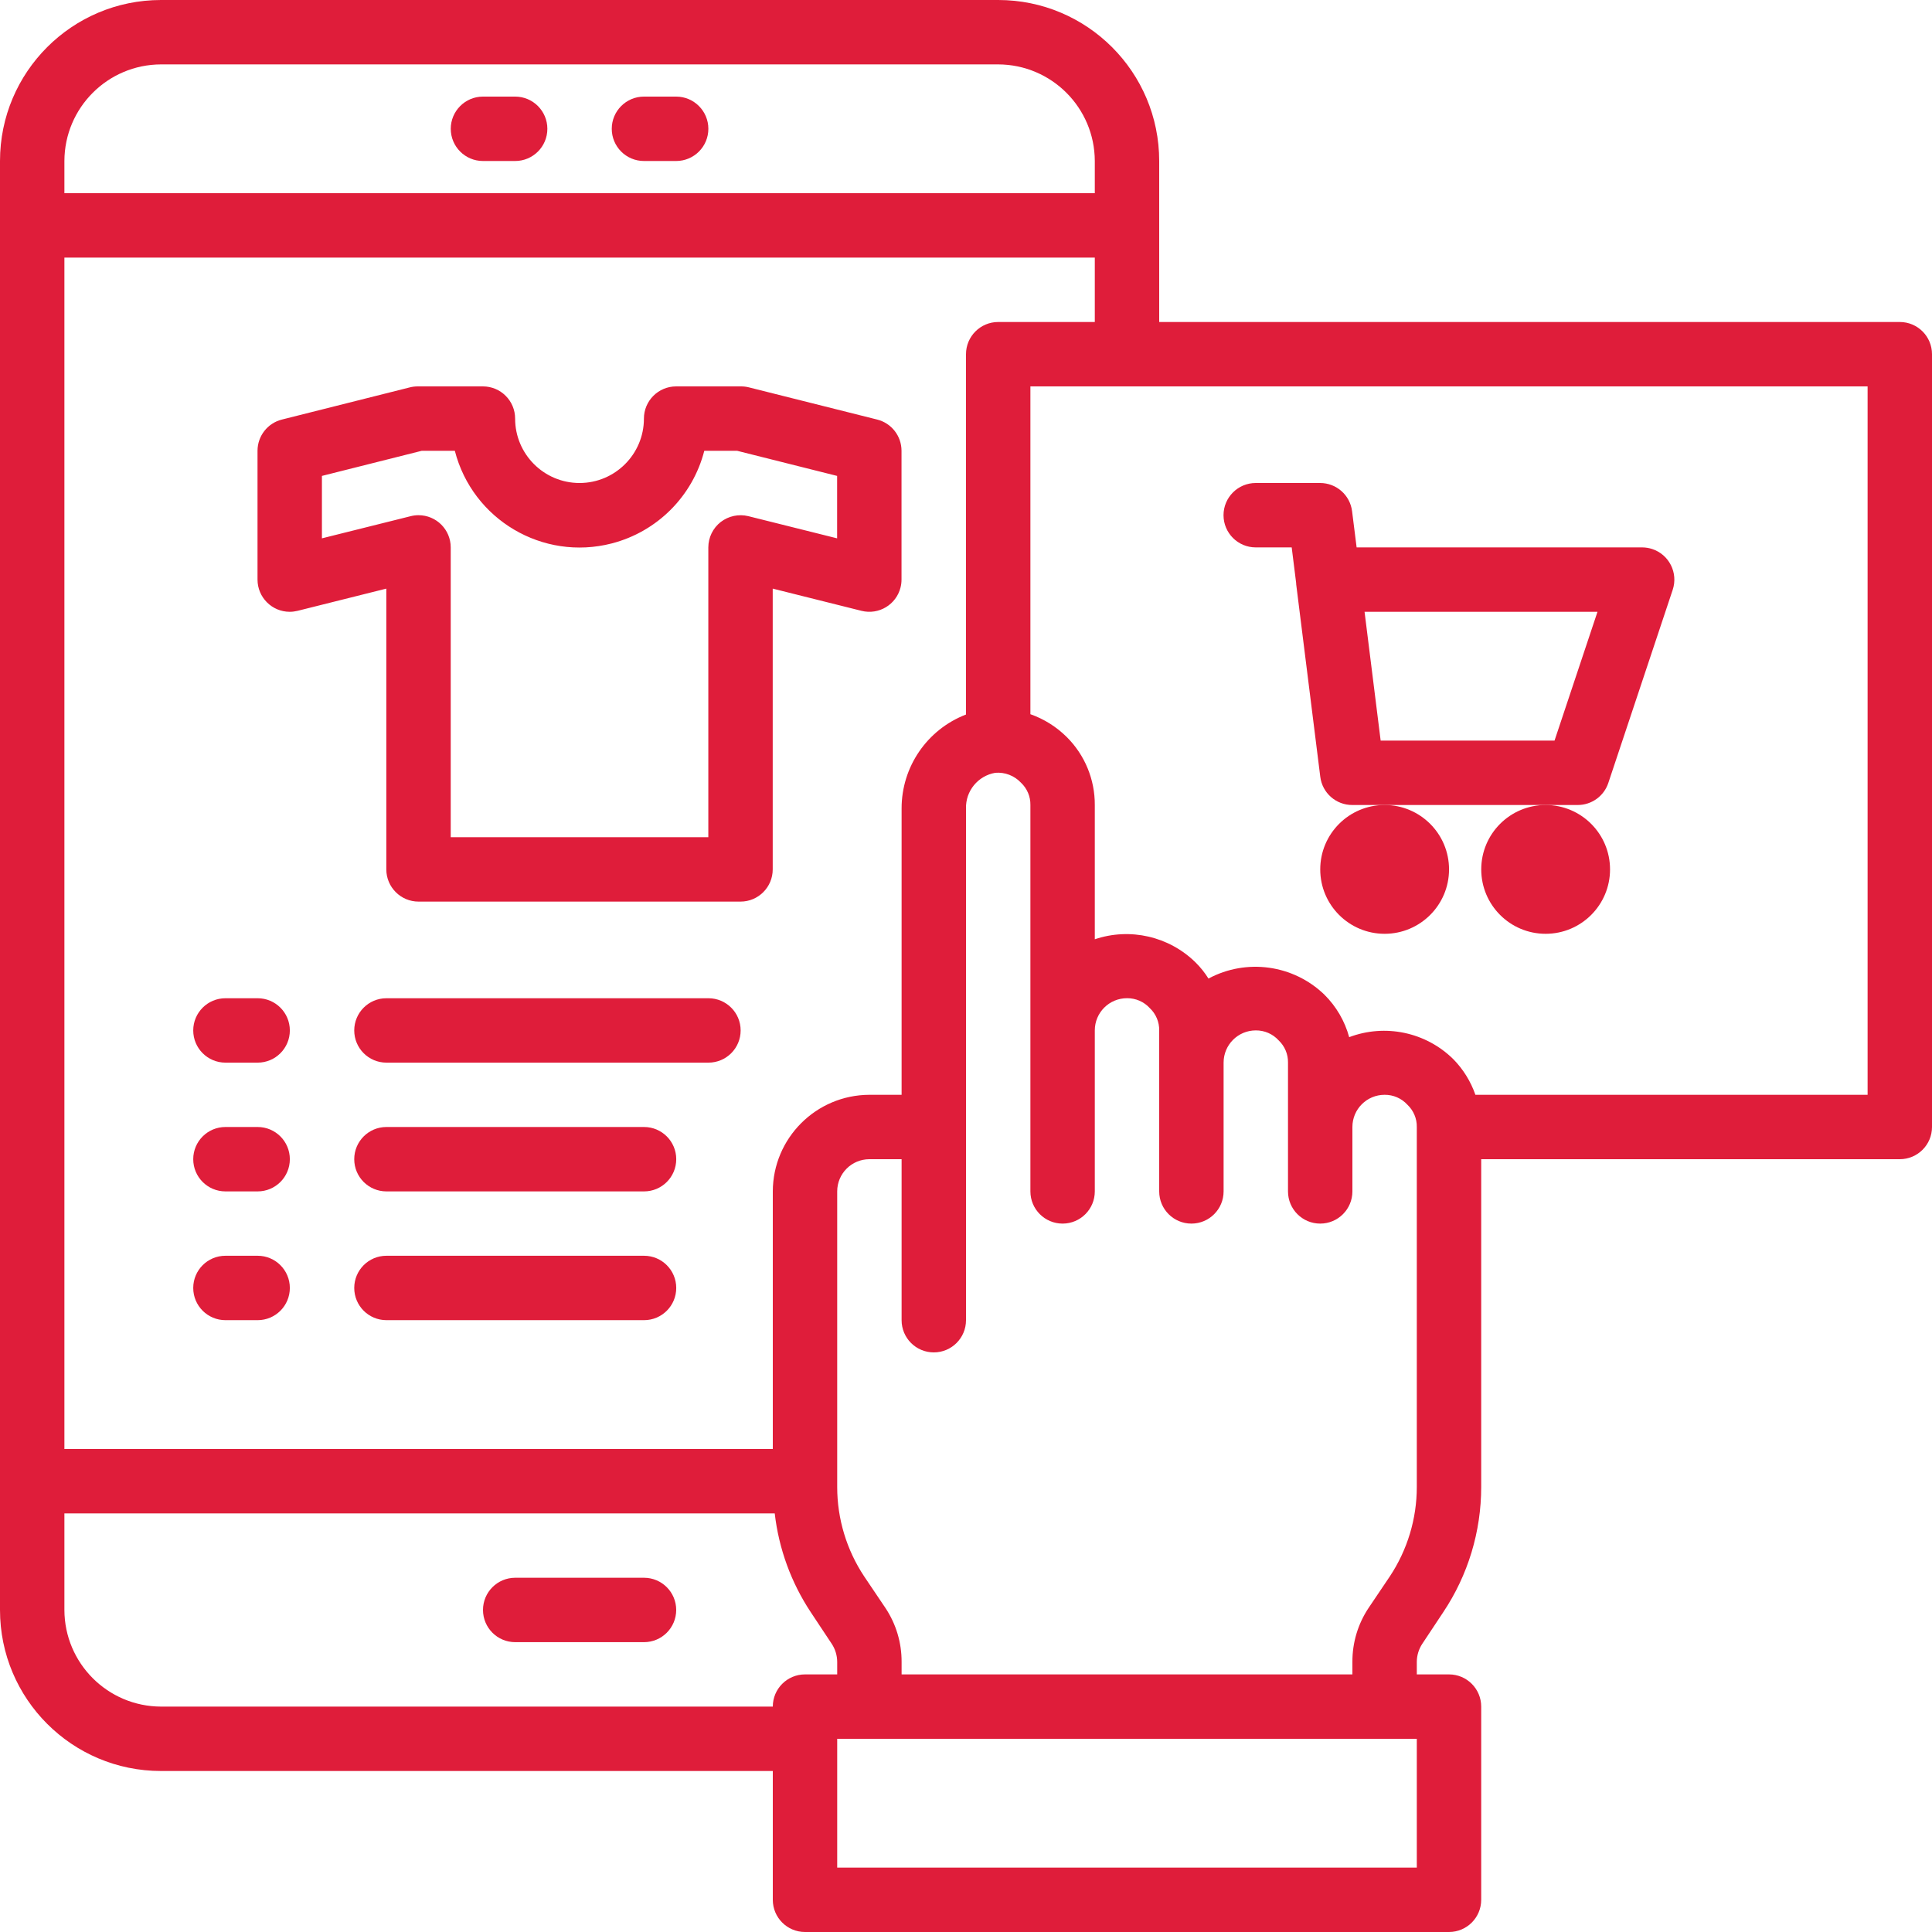 <svg width="48" height="48" viewBox="0 0 48 48" fill="none" xmlns="http://www.w3.org/2000/svg">
<g clip-path="url(#clip0_7926_30364)">
<path d="M11.999 4H12.799C13.241 4 13.599 3.642 13.599 3.2C13.599 2.759 13.241 2.4 12.799 2.4H11.999C11.557 2.4 11.199 2.759 11.199 3.2C11.199 3.642 11.557 4 11.999 4Z" fill="#DF1D3A"/>
<path d="M15.999 4H16.799C17.241 4 17.599 3.642 17.599 3.2C17.599 2.759 17.241 2.4 16.799 2.4H15.999C15.557 2.4 15.199 2.759 15.199 3.2C15.199 3.642 15.557 4 15.999 4Z" fill="#DF1D3A"/>
<path d="M47.2 8H28.8V4C28.8 1.791 27.009 0 24.8 0H4C1.791 0 0 1.791 0 4V40C0 42.209 1.791 44 4 44H19.2V47.2C19.2 47.642 19.558 48 20 48H36C36.442 48 36.8 47.642 36.8 47.2V42.4C36.8 41.958 36.442 41.6 36 41.6H35.2V41.288C35.201 41.129 35.248 40.973 35.336 40.84L35.856 40.056C36.472 39.135 36.8 38.052 36.8 36.944V28.8H47.2C47.642 28.8 48 28.442 48 28V8.8C48 8.358 47.642 8 47.2 8ZM1.6 4C1.604 2.676 2.676 1.604 4 1.6H24.8C26.124 1.604 27.196 2.676 27.2 4V4.8H1.6V4ZM1.6 6.4H27.2V8H24.8C24.358 8 24 8.358 24 8.8V17.752C23.034 18.124 22.398 19.053 22.4 20.088V27.2H21.6C20.276 27.204 19.204 28.276 19.2 29.6V36H1.6V6.4ZM19.2 42.4H4C2.676 42.396 1.604 41.324 1.6 40V37.6H19.248C19.349 38.478 19.656 39.319 20.144 40.056L20.664 40.84C20.752 40.973 20.799 41.129 20.8 41.288V41.6H20C19.558 41.6 19.2 41.958 19.2 42.4ZM35.2 46.4H20.8V43.2H35.2V46.4ZM35.2 36.944C35.2 37.735 34.966 38.509 34.528 39.168L34 39.952C33.737 40.348 33.598 40.813 33.6 41.288V41.6H22.4V41.288C22.402 40.813 22.263 40.348 22 39.952L21.472 39.168C21.034 38.509 20.8 37.735 20.8 36.944V29.6C20.8 29.158 21.158 28.8 21.6 28.8H22.4V32.8C22.4 33.242 22.758 33.6 23.2 33.6C23.642 33.6 24 33.242 24 32.8V20.088C23.987 19.652 24.298 19.273 24.728 19.2C24.968 19.18 25.204 19.272 25.368 19.448C25.519 19.591 25.604 19.792 25.6 20V29.6C25.6 30.042 25.958 30.4 26.4 30.4C26.842 30.4 27.2 30.042 27.2 29.6V25.6C27.2 25.158 27.558 24.8 28 24.8C28.216 24.798 28.423 24.888 28.568 25.048C28.719 25.191 28.804 25.392 28.8 25.6V29.6C28.8 30.042 29.158 30.4 29.6 30.4C30.042 30.4 30.4 30.042 30.4 29.6V26.4C30.4 25.958 30.758 25.6 31.2 25.6C31.416 25.598 31.623 25.688 31.768 25.848C31.919 25.991 32.004 26.192 32 26.4V29.6C32 30.042 32.358 30.4 32.8 30.4C33.242 30.4 33.6 30.042 33.6 29.6V28C33.6 27.558 33.958 27.2 34.4 27.2C34.616 27.198 34.823 27.288 34.968 27.448C35.119 27.591 35.204 27.792 35.2 28V36.944ZM46.4 27.2H36.656C36.54 26.867 36.352 26.563 36.104 26.312C35.423 25.642 34.414 25.43 33.52 25.768C33.411 25.368 33.199 25.004 32.904 24.712C32.133 23.967 30.969 23.806 30.024 24.312C29.933 24.167 29.826 24.032 29.704 23.912C29.045 23.263 28.076 23.041 27.2 23.336V20C27.203 19.367 26.953 18.759 26.504 18.312C26.248 18.058 25.94 17.864 25.6 17.744V9.6H46.4V27.2Z" fill="#DF1D3A"/>
<path d="M6.401 24.801H5.601C5.159 24.801 4.801 25.159 4.801 25.601C4.801 26.043 5.159 26.401 5.601 26.401H6.401C6.843 26.401 7.201 26.043 7.201 25.601C7.201 25.159 6.843 24.801 6.401 24.801Z" fill="#DF1D3A"/>
<path d="M17.601 24.801H9.601C9.159 24.801 8.801 25.159 8.801 25.601C8.801 26.043 9.159 26.401 9.601 26.401H17.601C18.043 26.401 18.401 26.043 18.401 25.601C18.401 25.159 18.043 24.801 17.601 24.801Z" fill="#DF1D3A"/>
<path d="M6.401 28H5.601C5.159 28 4.801 28.358 4.801 28.8C4.801 29.242 5.159 29.6 5.601 29.6H6.401C6.843 29.6 7.201 29.242 7.201 28.8C7.201 28.358 6.843 28 6.401 28Z" fill="#DF1D3A"/>
<path d="M16.001 28H9.601C9.159 28 8.801 28.358 8.801 28.8C8.801 29.242 9.159 29.6 9.601 29.6H16.001C16.443 29.6 16.801 29.242 16.801 28.8C16.801 28.358 16.443 28 16.001 28Z" fill="#DF1D3A"/>
<path d="M6.401 31.199H5.601C5.159 31.199 4.801 31.557 4.801 31.999C4.801 32.441 5.159 32.799 5.601 32.799H6.401C6.843 32.799 7.201 32.441 7.201 31.999C7.201 31.557 6.843 31.199 6.401 31.199Z" fill="#DF1D3A"/>
<path d="M16.001 31.199H9.601C9.159 31.199 8.801 31.557 8.801 31.999C8.801 32.441 9.159 32.799 9.601 32.799H16.001C16.443 32.799 16.801 32.441 16.801 31.999C16.801 31.557 16.443 31.199 16.001 31.199Z" fill="#DF1D3A"/>
<path d="M34.401 23.2C35.284 23.2 36.001 22.484 36.001 21.6C36.001 20.716 35.284 20 34.401 20C33.517 20 32.801 20.716 32.801 21.6C32.801 22.484 33.517 23.2 34.401 23.2Z" fill="#DF1D3A"/>
<path d="M38.401 23.2C39.284 23.2 40.001 22.484 40.001 21.6C40.001 20.716 39.284 20 38.401 20C37.517 20 36.801 20.716 36.801 21.6C36.801 22.484 37.517 23.2 38.401 23.2Z" fill="#DF1D3A"/>
<path d="M31.198 13.6H32.092L32.203 14.489V14.512L32.802 19.299C32.852 19.701 33.194 20.002 33.598 20H39.198C39.543 20 39.849 19.78 39.958 19.453L41.558 14.653C41.697 14.234 41.471 13.781 41.051 13.641C40.97 13.614 40.884 13.6 40.798 13.6H33.705L33.592 12.701C33.542 12.3 33.202 12 32.798 12H31.198C30.757 12 30.398 12.358 30.398 12.8C30.398 13.242 30.757 13.6 31.198 13.6ZM39.689 15.2L38.622 18.4H34.302L33.902 15.2H39.689Z" fill="#DF1D3A"/>
<path d="M16 39.199H12.8C12.358 39.199 12 39.557 12 39.999C12 40.441 12.358 40.799 12.8 40.799H16C16.442 40.799 16.8 40.441 16.8 39.999C16.8 39.557 16.442 39.199 16 39.199Z" fill="#DF1D3A"/>
<path d="M21.794 10.424L18.607 9.624C18.544 9.608 18.478 9.6 18.413 9.6H16.798C16.357 9.6 15.998 9.958 15.998 10.4C15.998 11.283 15.282 12 14.398 12C13.515 12 12.798 11.283 12.798 10.4C12.798 9.958 12.44 9.6 11.998 9.6H10.378C10.313 9.6 10.247 9.608 10.183 9.624L7.003 10.424C6.648 10.513 6.398 10.833 6.398 11.2V14.4C6.398 14.841 6.757 15.2 7.198 15.2C7.264 15.2 7.329 15.191 7.393 15.176L9.598 14.624V21.6C9.598 22.041 9.957 22.4 10.398 22.4H18.398C18.84 22.4 19.198 22.041 19.198 21.6V14.624L21.404 15.176C21.833 15.283 22.267 15.023 22.374 14.594C22.39 14.53 22.398 14.465 22.398 14.4V11.2C22.398 10.833 22.149 10.513 21.794 10.424ZM20.798 13.375L18.593 12.824C18.354 12.765 18.101 12.819 17.906 12.969C17.712 13.121 17.599 13.353 17.598 13.6V20.8H11.198V13.6C11.198 13.158 10.84 12.8 10.398 12.8C10.333 12.8 10.268 12.808 10.204 12.824L7.998 13.375V11.824L10.478 11.2H11.3C11.74 12.911 13.484 13.942 15.196 13.502C16.326 13.211 17.208 12.329 17.498 11.2H18.314L20.798 11.824V13.375Z" fill="#DF1D3A"/>
</g>
<defs>
<clipPath id="clip0_7926_30364">
<rect width="48" height="48" fill="white"/>
</clipPath>
</defs>
</svg>
